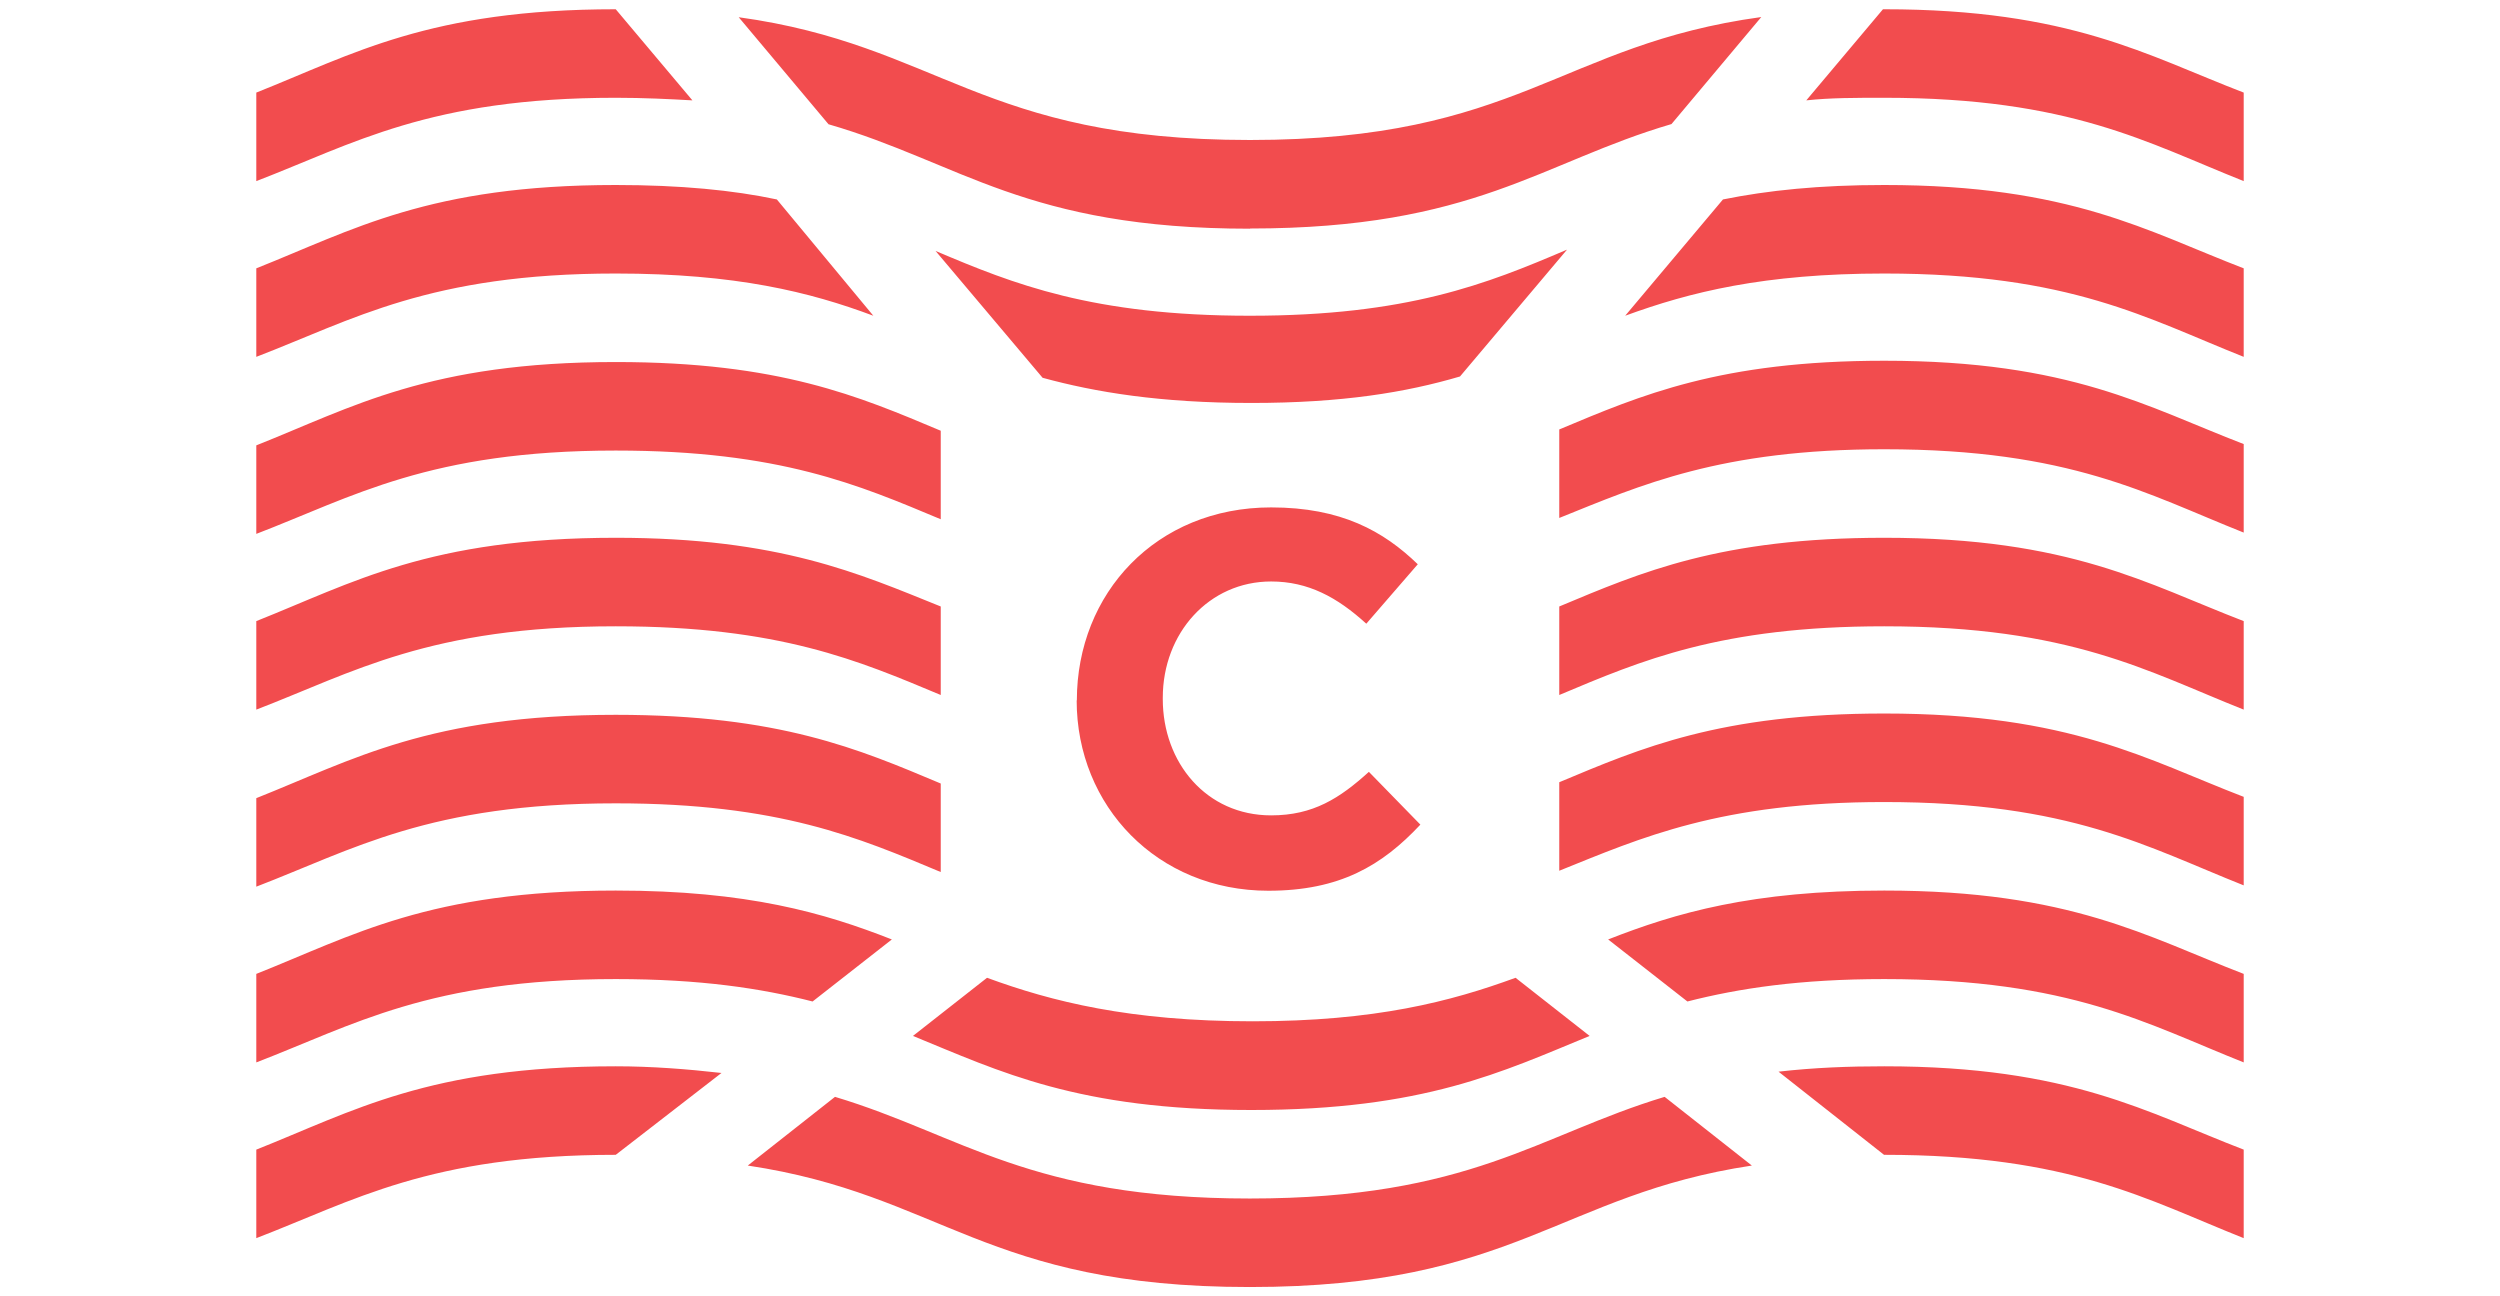 <?xml version="1.0" encoding="UTF-8"?>
<svg xmlns="http://www.w3.org/2000/svg" id="Calque_1" viewBox="0 0 135 70">
  <path d="m58.15,37.82h0c0-5.78,4.28-10.42,10.49-10.42,3.78,0,6.07,1.28,7.92,3.07l-2.78,3.21c-1.57-1.43-3.14-2.28-5.14-2.28-3.35,0-5.85,2.78-5.85,6.28v.07c0,3.43,2.35,6.28,5.85,6.28,2.28,0,3.71-.93,5.28-2.35l2.78,2.85c-2.07,2.21-4.35,3.57-8.21,3.57-5.99,0-10.35-4.57-10.35-10.28Zm9.35,26.9c-11.92,0-15.56-3.43-22.41-5.49l-4.71,3.71c10.49,1.57,12.77,6.56,27.11,6.56s16.7-4.99,27.11-6.56l-4.71-3.71c-6.85,2.07-10.49,5.49-22.41,5.49Zm-34.25-7.14c-10.06,0-14.2,2.43-19.41,4.5v4.78c5.21-2,9.35-4.5,19.41-4.5h0l5.71-4.42c-1.86-.21-3.78-.36-5.71-.36Zm68.5,4.78c10.06,0,14.2,2.43,19.41,4.5v-4.78c-5.21-2-9.35-4.5-19.41-4.5-1.93,0-3.78.07-5.71.29l5.71,4.5h0Zm-48.45-9.56l-4,3.14c4.71,1.93,8.92,4,18.27,4s13.56-2.07,18.27-4l-4-3.14c-3.5,1.28-7.56,2.35-14.2,2.35s-10.85-1.07-14.34-2.35Zm48.45.07c10.06,0,14.2,2.43,19.41,4.5v-4.78c-5.21-2-9.35-4.5-19.41-4.5-7.14,0-11.27,1.21-14.91,2.64l4.28,3.35c2.78-.71,6.07-1.21,10.63-1.21Zm-68.5-4.78c-10.06,0-14.2,2.43-19.41,4.5v4.78c5.21-2,9.35-4.5,19.41-4.5,4.57,0,7.85.5,10.63,1.21l4.28-3.35c-3.64-1.43-7.78-2.64-14.91-2.64Zm0-9.49c-10.06,0-14.2,2.43-19.41,4.5v4.78c5.21-2,9.35-4.5,19.41-4.5,8.85,0,13.13,1.86,17.55,3.71v-4.78c-4.42-1.86-8.71-3.71-17.55-3.71Zm68.5,4.71c10.06,0,14.2,2.43,19.41,4.5v-4.78c-5.21-2-9.35-4.5-19.41-4.5-8.85,0-13.13,1.86-17.55,3.71v4.78c4.42-1.78,8.71-3.71,17.55-3.71Zm0-9.49c10.06,0,14.2,2.43,19.41,4.5v-4.78c-5.21-2-9.35-4.5-19.41-4.5-8.85,0-13.13,1.86-17.55,3.71v4.78c4.42-1.86,8.71-3.71,17.55-3.71Zm-68.5-4.78c-10.06,0-14.2,2.43-19.41,4.5v4.78c5.21-2,9.35-4.5,19.41-4.5,8.85,0,13.13,1.86,17.55,3.71v-4.78c-4.42-1.78-8.71-3.71-17.55-3.71Zm68.5-4.78c10.06,0,14.2,2.43,19.41,4.5v-4.78c-5.21-2-9.35-4.5-19.41-4.5-8.85,0-13.13,1.86-17.55,3.71v4.78c4.42-1.78,8.71-3.71,17.55-3.71Zm-68.5-4.71c-10.06,0-14.2,2.43-19.41,4.5v4.78c5.21-2,9.35-4.5,19.41-4.5,8.85,0,13.13,1.86,17.55,3.71v-4.78c-4.42-1.86-8.71-3.71-17.55-3.71Zm0-9.56c-10.06,0-14.2,2.43-19.41,4.5v4.78c5.21-2,9.35-4.5,19.41-4.5,6.49,0,10.49,1,13.91,2.28l-5.21-6.28c-2.35-.5-5.21-.78-8.71-.78Zm34.25,7.06c-8.49,0-12.77-1.71-16.98-3.5l5.78,6.85c2.85.78,6.35,1.36,11.27,1.36s8.35-.57,11.27-1.43l5.78-6.85c-4.35,1.86-8.63,3.57-17.13,3.57Zm34.25-2.28c10.06,0,14.2,2.43,19.41,4.5v-4.78c-5.21-2-9.35-4.5-19.41-4.5-3.5,0-6.28.29-8.71.78l-5.28,6.28c3.5-1.28,7.49-2.28,13.99-2.28Zm0-9.49c10.06,0,14.2,2.43,19.41,4.5v-4.78c-5.21-2-9.35-4.5-19.41-4.5h-.07l-4.14,4.92c1.28-.14,2.71-.14,4.21-.14ZM33.25.5c-10.06,0-14.2,2.43-19.41,4.5v4.78c5.21-2,9.35-4.5,19.41-4.5,1.5,0,2.93.07,4.14.14l-4.14-4.92h0Zm34.25,11.84c12.13,0,15.7-3.57,22.76-5.64l4.85-5.78c-10.92,1.5-13.06,6.64-27.61,6.64S50.73,2.43,39.89.93l4.85,5.78c7.14,2.07,10.63,5.64,22.76,5.64Z" fill="#f24c4e"></path>
</svg>
